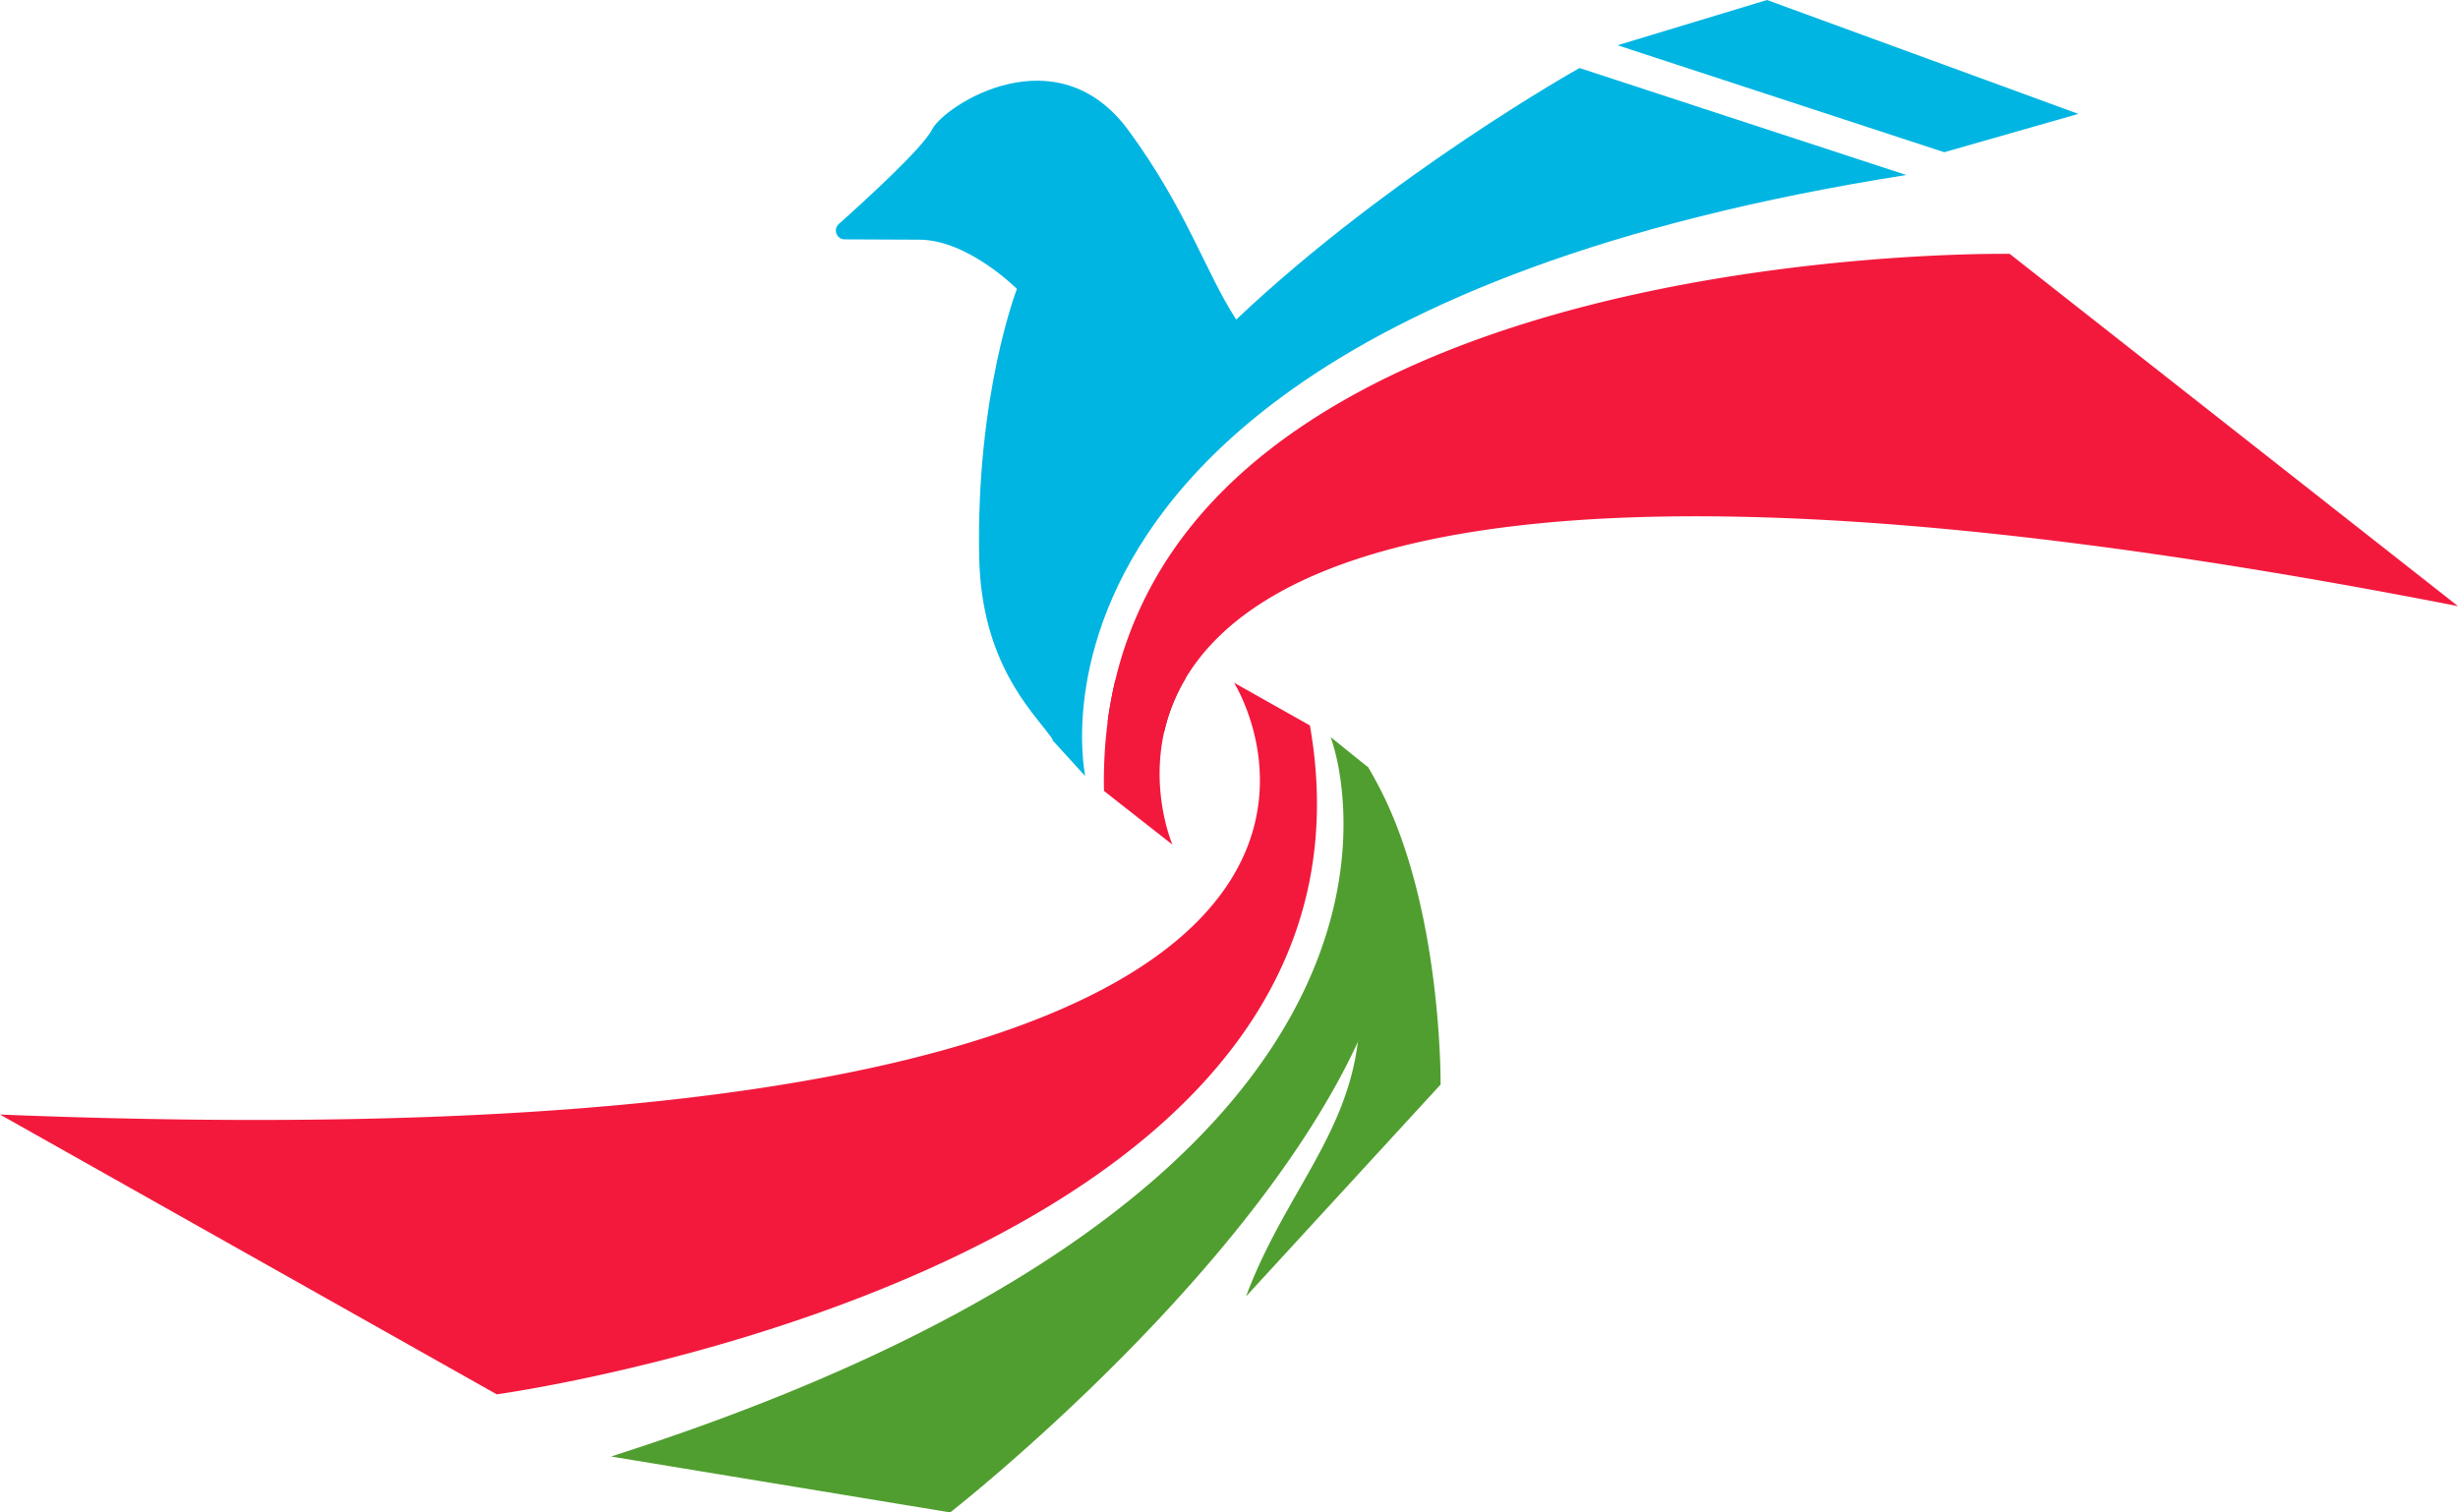 <svg xmlns="http://www.w3.org/2000/svg" viewBox="0 0 3689.23 2270.23"><defs><style>.cls-1{fill:#9b1034;}.cls-2{fill:#509e2f;}.cls-3{fill:#00b5e2;}.cls-4{fill:#f3193d;}</style></defs><g id="Layer_2" data-name="Layer 2"><g id="Layer_1-2" data-name="Layer 1"><path class="cls-1" d="M1779.56,1018.08a272.35,272.35,0,0,0-32,79.52c-31.16-12.3-59.77-15.63-85.1-13.77A610,610,0,0,1,1674,1021,377.82,377.82,0,0,1,1779.56,1018.08Z"/><path class="cls-2" d="M2162.2,1628l-292,318c74-199,219.74-294.62,154-550-.12-.48-11.81,121.3-11.86,120.81-3.72-38.79-8.52-73.82-14.21-105.41-.06-.37,35.07-35.4-.2-1.09,32-50.06,47-96.49,54.08-131,1.49-7.28,2.62-14,3.48-20.18a241.55,241.55,0,0,0,2.56-36c10.61,13.83-14.18-86.19-4.85-71.15C2165.07,1332.21,2162.2,1628,2162.2,1628Z"/><path class="cls-3" d="M1622.44,1122.74c-13.32,7.73-32.24,1.26-47.07-19.14C1548.72,1067,1473,994.25,1469.7,837.25c-5.12-244.21,56.58-403.53,56.58-403.53s-73.1-73.69-146.55-73.93l-111.85-.47c-12.24,0-17.94-15-8.91-23.06,43.15-38.51,126.23-114.7,139.78-141.56,18.54-36.61,187.2-146.08,295.12,1.19,86.53,117.91,115.29,212,160.81,282.64,11.3,17.59,23.66,33.76,38.28,48.38,13.78,13.9,29,33.87,44.21,57.64C1642.52,794.1,1618.51,1028.72,1622.44,1122.74Z"/><path class="cls-4" d="M1965.86,1320.42c-.19,1-.39,2-.59,3C1841.28,1943.11,745.61,2093,745.61,2093L0,1673c1558.75,62.72,1859.21-251.15,1888.44-464.09a273.23,273.23,0,0,0,2.53-35.11v-.08c.5-61.07-19.09-110.2-30.63-133.77-.85-1.74-1.66-3.34-2.41-4.79-3.37-6.54-5.64-10.16-5.78-10.39l43.08,24.26,70.83,39.9.15.85C1980.73,1173,1979.59,1249.78,1965.86,1320.42Z"/><path class="cls-2" d="M2086.63,1424.35a0,0,0,0,0,0,0,639.75,639.75,0,0,1-27.23,89.14c-143.25,374.22-633.17,756.72-633.17,756.72L917.08,2186.3c781.37-249.8,1018-577.39,1079.88-806,21.24-78.48,21.91-145.29,17-193.28-1-10.12-2.33-19.4-3.73-27.78a331.55,331.55,0,0,0-11.38-48c-1-3-1.62-4.65-1.68-4.82l56.29,45.35q1.13,1.95,2.22,3.92,6.21,11.08,11.45,22.38C2102.74,1254.81,2105.78,1338.52,2086.63,1424.35Z"/><path class="cls-4" d="M3689.23,909.87c-885.84-173.42-1374.59-158-1641.07-74.41-107.8,33.88-179.23,78.92-225.83,127.18a304.55,304.55,0,0,0-42.77,55.44,272.35,272.35,0,0,0-32,79.52c-20.82,91.06,10.71,166.73,12.16,170.27L1657,1187.28a686.17,686.17,0,0,1,5.44-103.45A610,610,0,0,1,1674,1021a574.07,574.07,0,0,1,40.81-115.5c54.67-114.58,144.41-204.2,252-274.09C2368,369.9,3016.38,381.07,3016.38,381.07Z"/><path class="cls-3" d="M2861.15,262.69c-450.83,71.07-738.7,191.6-922,321.86-294.65,209.55-318.66,444.17-314.73,538.19,1.07,25,4,40.06,4.39,42.2l-48.49-53.13c-1.07-2.74-2-5.47-3-8.21-76.43-212.75,83.44-440.6,279.31-625.07,231.78-218.7,514.06-376.42,514.06-376.42Z"/><polygon class="cls-3" points="2427.73 67.92 2918.14 228.5 3119.4 170.95 2652.13 0 2427.73 67.92"/></g></g></svg>
